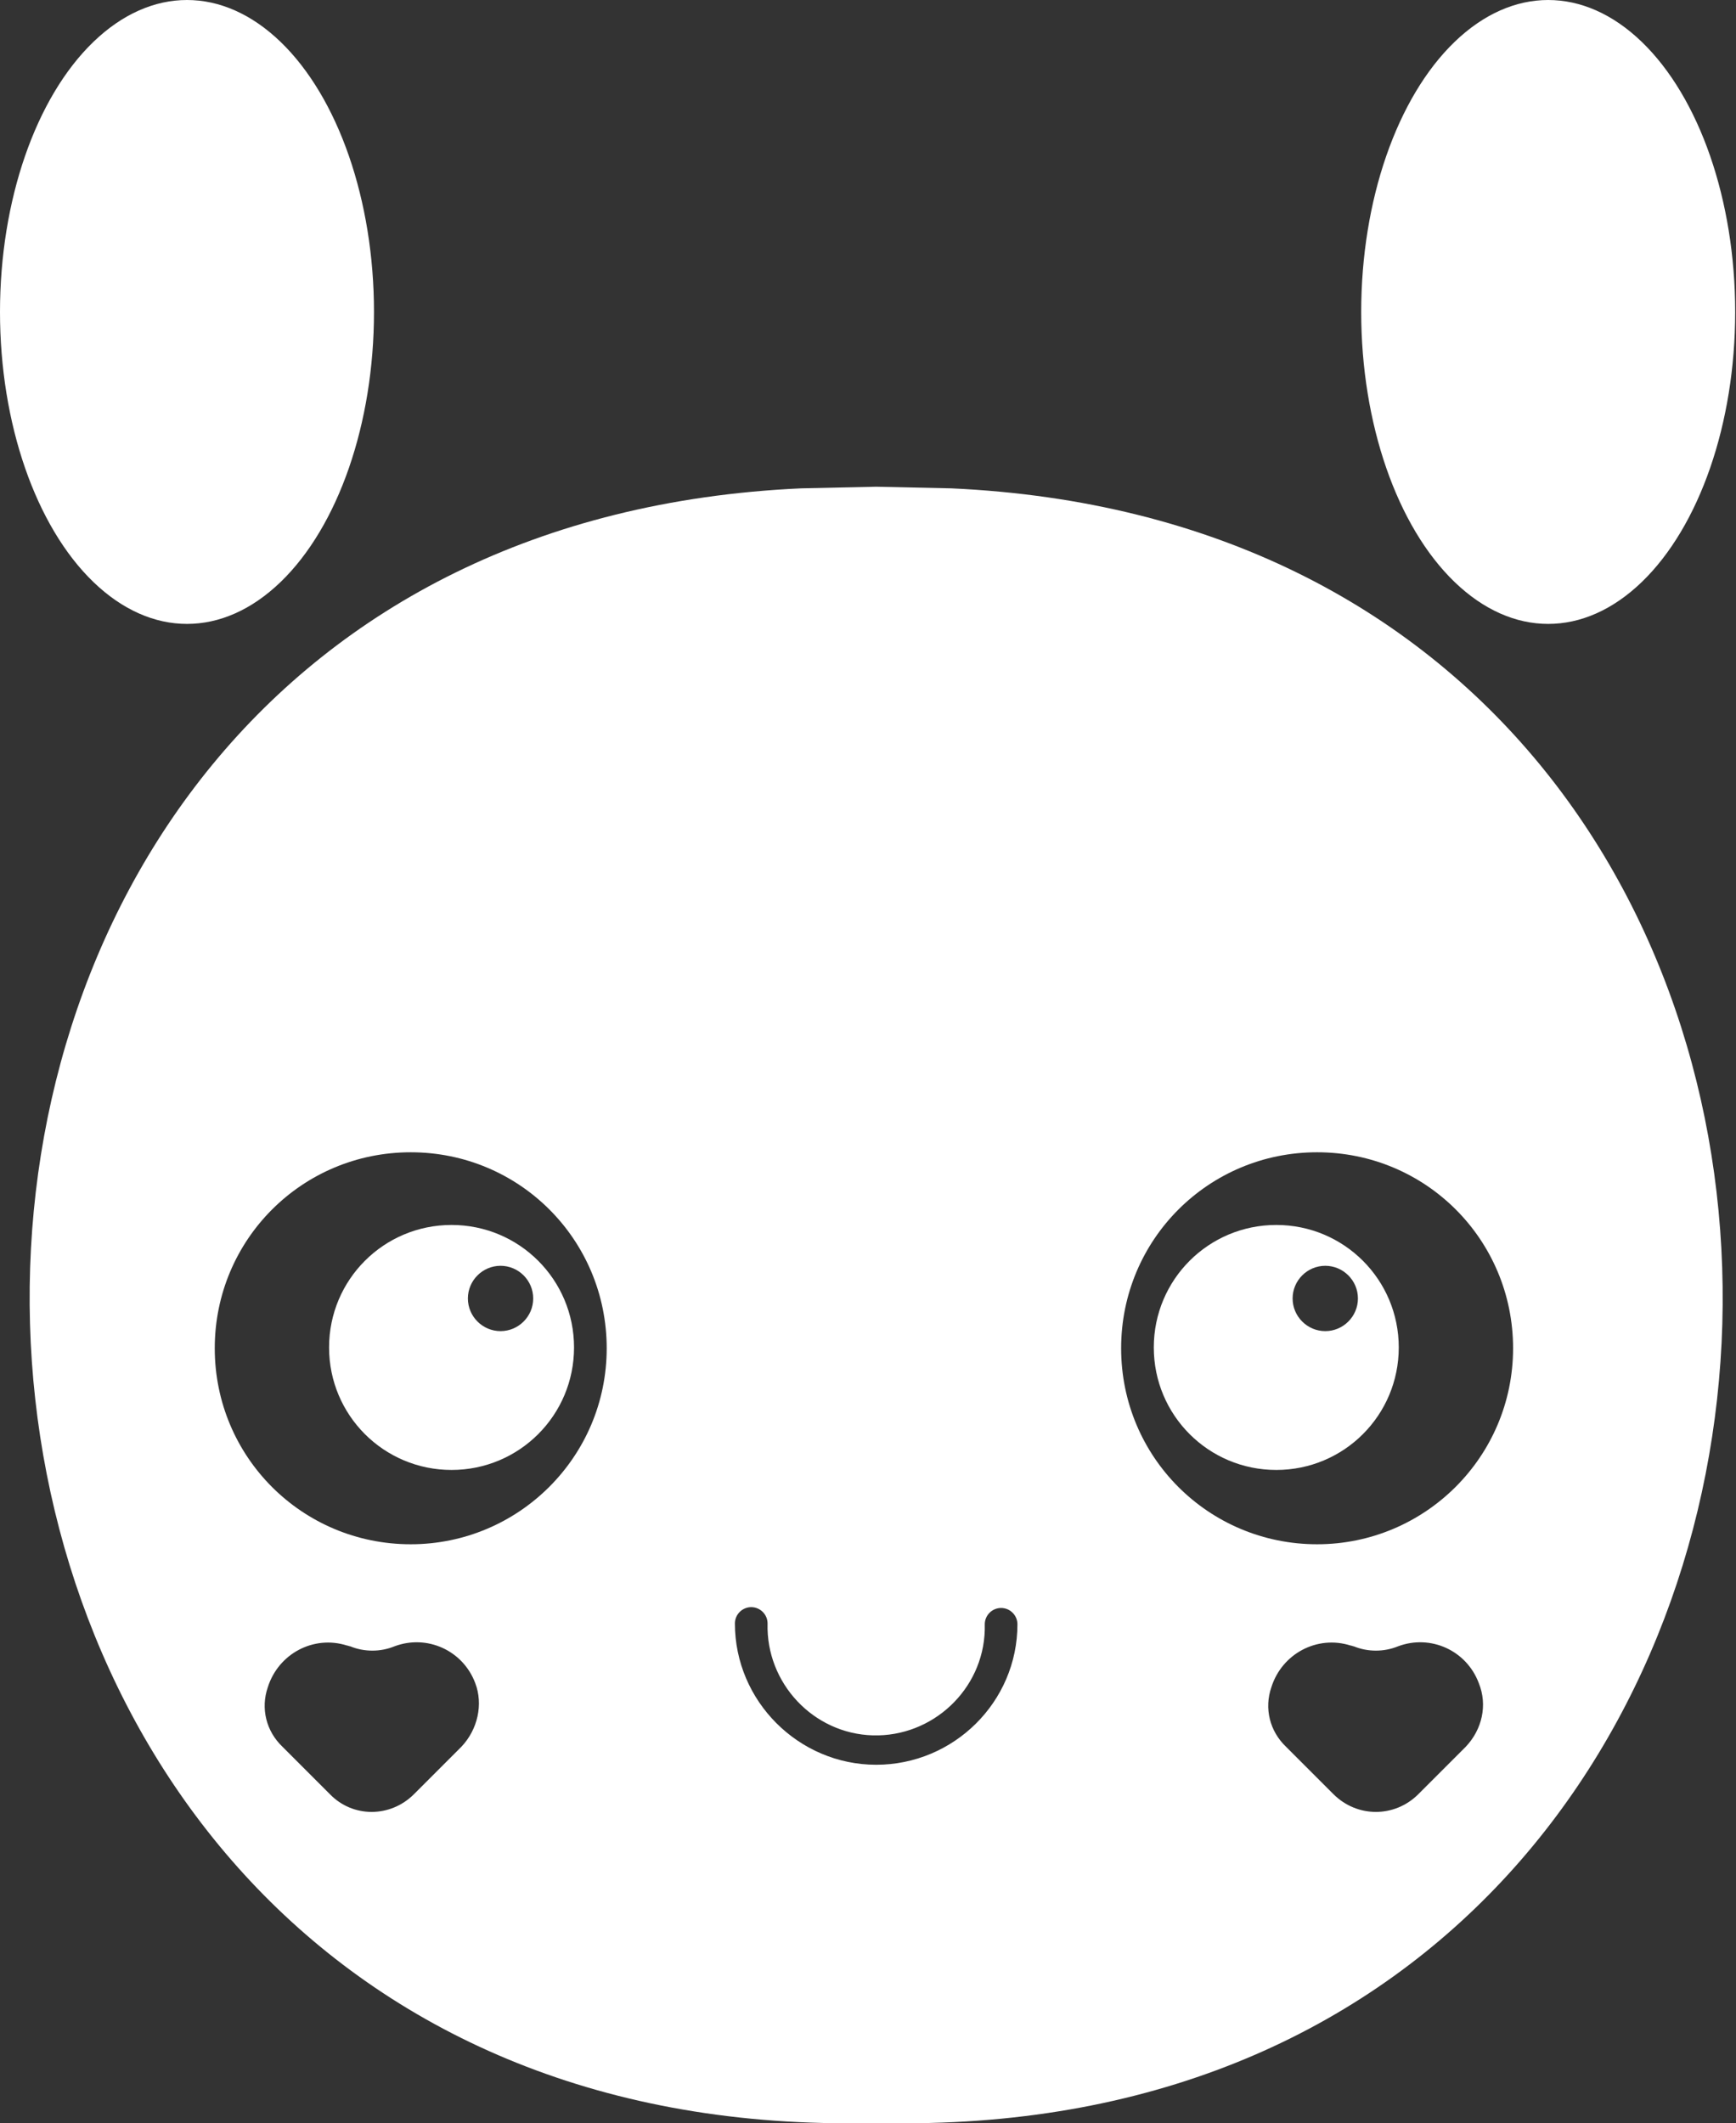 <svg enable-background="new 0 0 212.6 260" viewBox="0 0 212.6 260" xmlns="http://www.w3.org/2000/svg"><rect x="0" y="0" width="212.6" height="260" fill="#333333" stroke="none"/><g fill="#fff"><path d="m 116.5 59.8 l -9.2 -.2 -9.2 .2 c -129.6 5.9 -124.1 200.2 5.7 200.2 h 7 c 129.8 0 135.3 -194.3 5.7 -200.2 z m -60 154.1 l -5.8 5.8 c -2.9 2.9 -7.5 2.9 -10.3 0 l -5.8 -5.8 c -2 -1.9 -2.7 -4.7 -1.8 -7.3 1.3 -4.1 5.6 -6.4 9.7 -5.1 .1 0 .3 .1 .4 .1 1.7 .7 3.7 .7 5.4 0 4 -1.5 8.4 .5 9.9 4.5 1 2.6 .3 5.7 -1.7 7.8 z m -6.2 -24.8 c -13.3 0 -24 -10.7 -24 -24 s 10.7 -24 24 -24 24 10.7 24 24 -10.8 24 -24 24 z m 57 27 c -9.5 0 -17.3 -7.8 -17.3 -17.3 0 -1.1 .9 -2 2 -2 s 2 .9 2 2 c -.2 7.3 5.6 13.5 12.9 13.7 s 13.5 -5.6 13.7 -12.9 c 0 -.2 0 -.5 0 -.7 0 -1.1 .9 -2 2 -2 s 2 .9 2 2 c 0 9.5 -7.8 17.2 -17.3 17.2 z m 72.2 -2.2 l -5.8 5.8 c -2.9 2.9 -7.5 2.9 -10.4 0 l -5.8 -5.8 c -2 -1.9 -2.7 -4.7 -1.8 -7.3 1.3 -4.1 5.6 -6.4 9.7 -5.1 .1 0 .3 .1 .4 .1 1.7 .7 3.7 .7 5.4 0 4 -1.5 8.4 .5 9.9 4.5 1.1 2.7 .4 5.7 -1.6 7.8 z m -18.2 -24.8 c -13.3 0 -24 -10.7 -24 -24 s 10.7 -24 24 -24 24 10.7 24 24 -10.8 24 -24 24 z"/><ellipse cx="22.9" cy="38.2" rx="22.9" ry="38.2"/><ellipse cx="189.6" cy="38.2" rx="22.9" ry="38.2"/><path d="m 55.3 150 c -8.3 0 -15 6.7 -15 15 s 6.7 15 15 15 15 -6.7 15 -15 -6.7 -15 -15 -15 z m 6 13 c -2.2 0 -4 -1.8 -4 -4 s 1.8 -4 4 -4 4 1.8 4 4 -1.8 4 -4 4 z"/><path d="m 156.3 150 c -8.3 0 -15 6.7 -15 15 s 6.7 15 15 15 15 -6.7 15 -15 -6.7 -15 -15 -15 z m 6 13 c -2.2 0 -4 -1.8 -4 -4 s 1.8 -4 4 -4 4 1.8 4 4 -1.8 4 -4 4 z"/></g></svg>